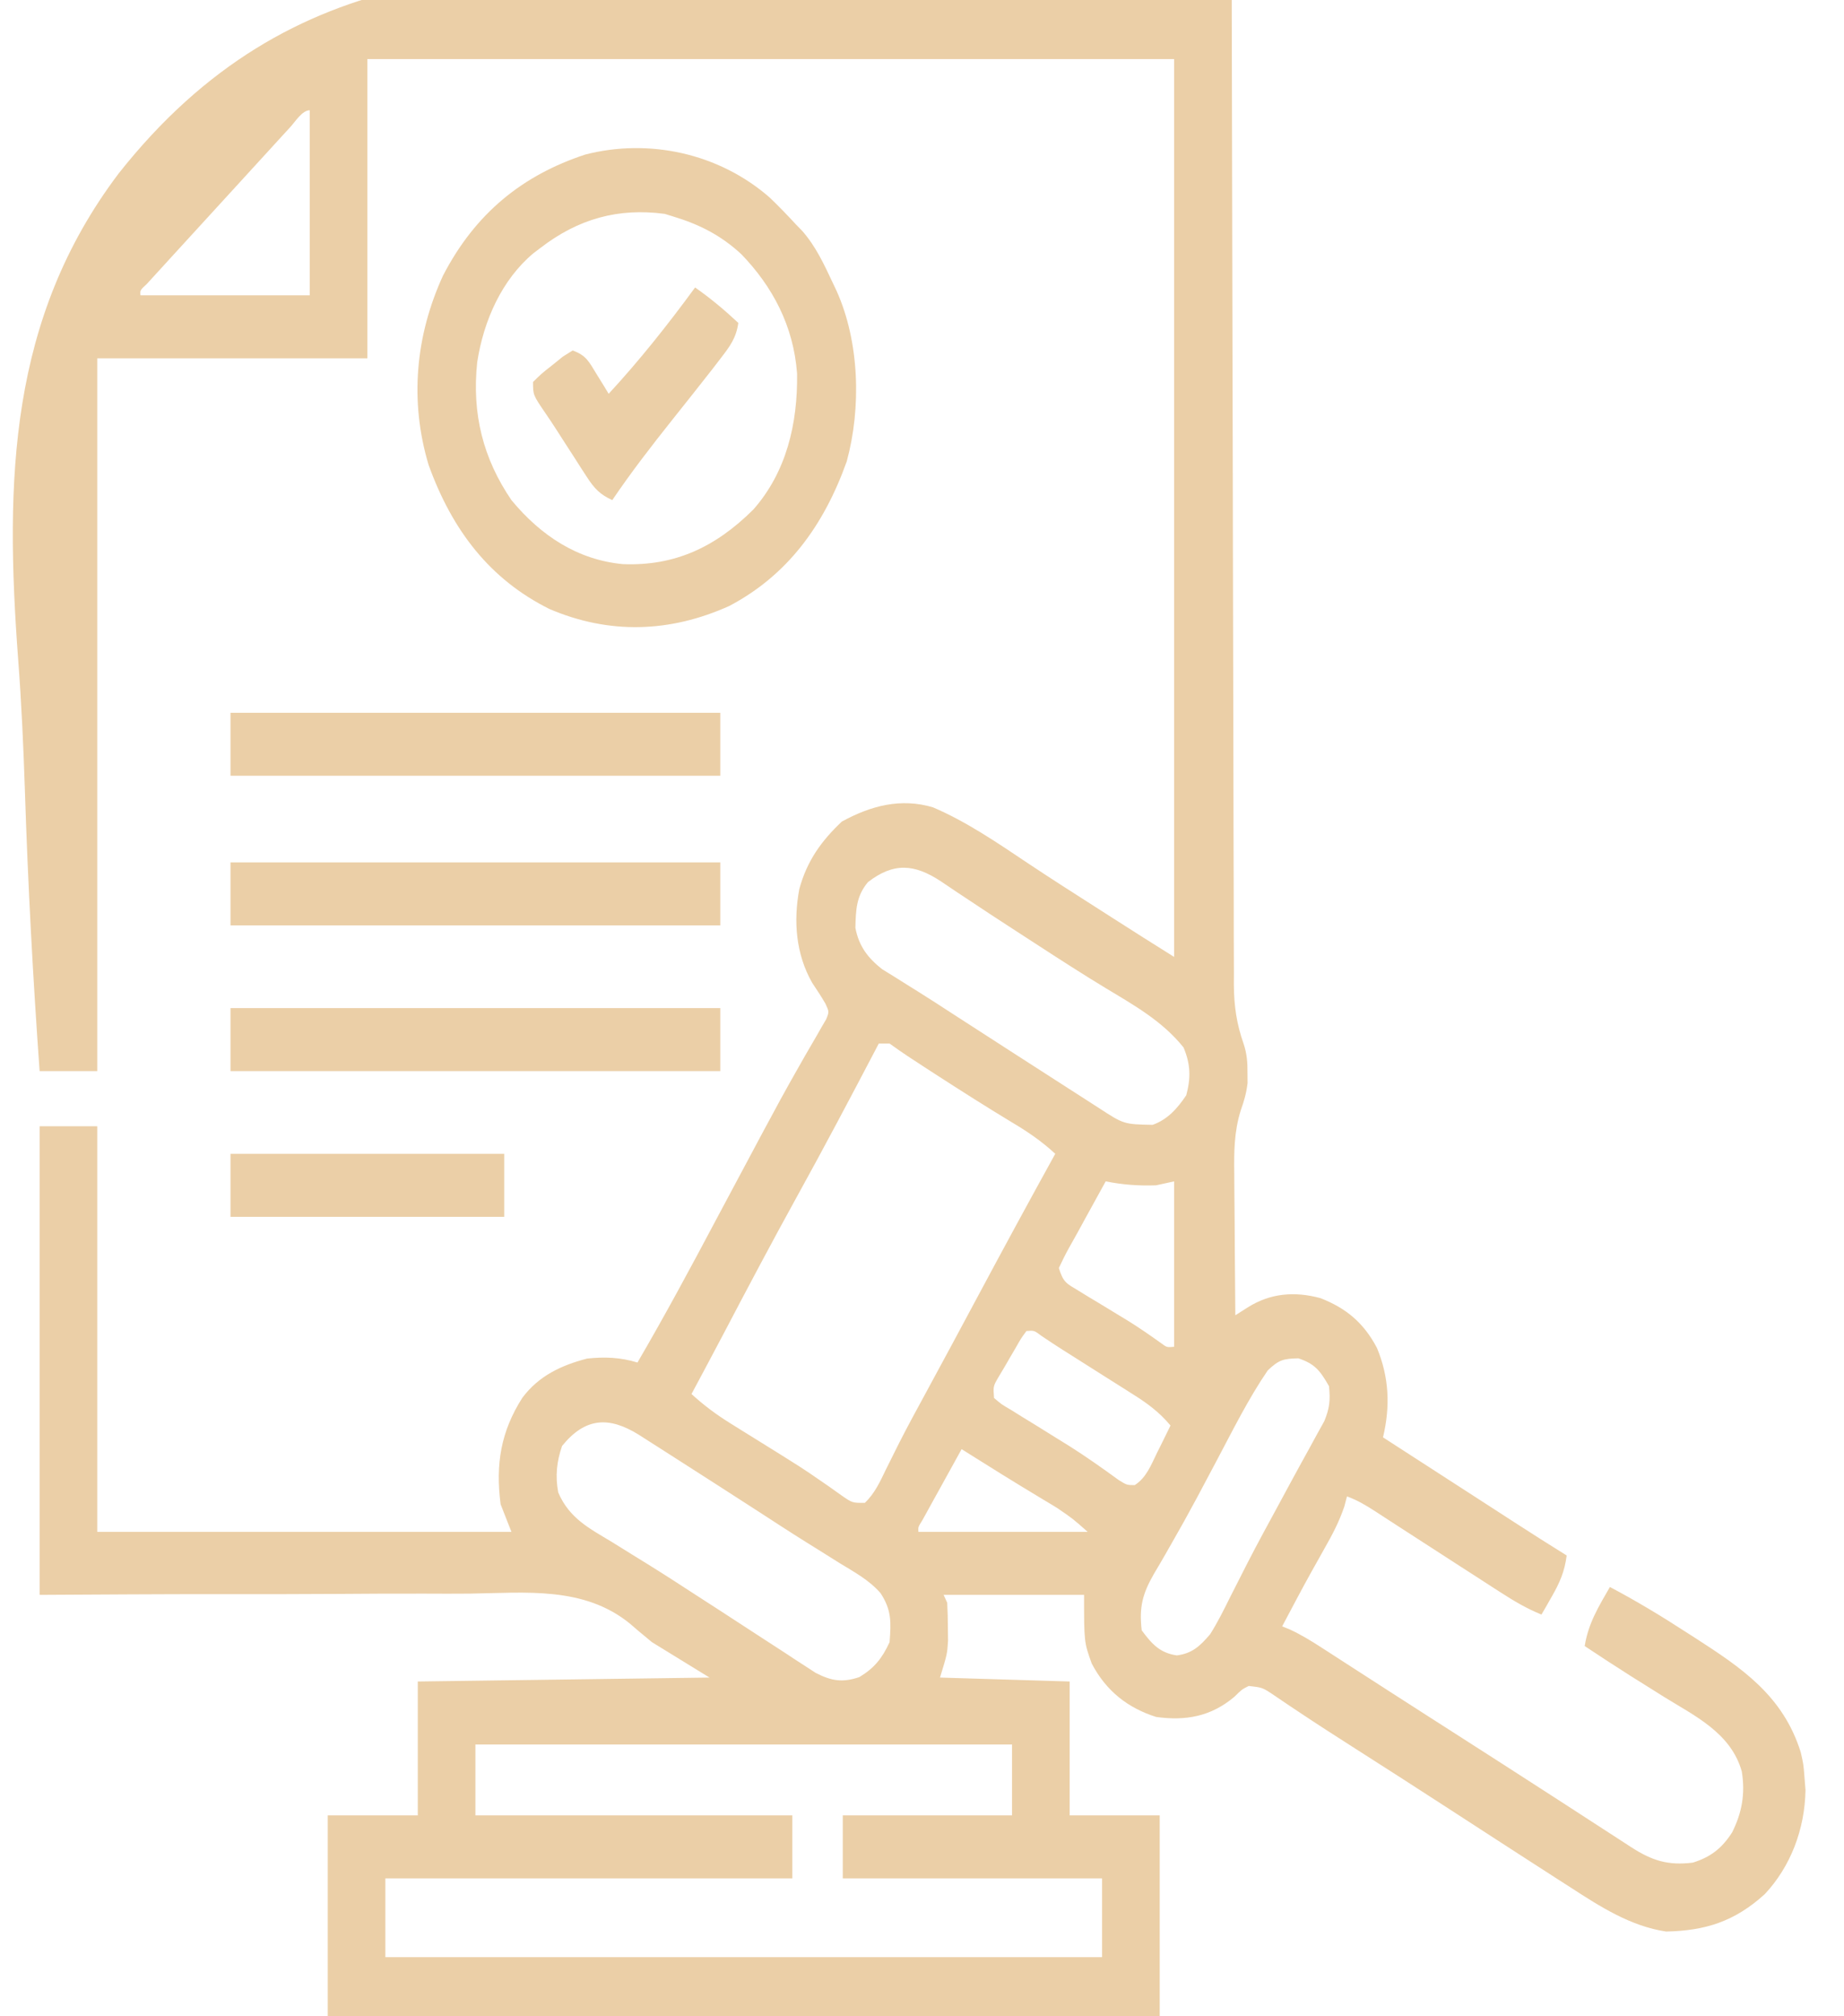 <svg width="226" height="247" viewBox="0 0 226 247" fill="none" xmlns="http://www.w3.org/2000/svg">
<g clip-path="url(#clip0_2093_50)">
<path d="M91.78 -2.745C96.303 -2.439 100.823 -2.234 105.352 -2.094C105.837 -2.079 105.837 -2.079 106.331 -2.063C107.953 -2.014 109.576 -1.965 111.198 -1.918C124.466 -1.529 137.711 -0.86 150.961 -0C150.961 0.262 150.962 0.523 150.962 0.793C150.988 16.311 151.021 31.829 151.062 47.346C151.067 49.21 151.072 51.075 151.077 52.938C151.078 53.495 151.078 53.495 151.08 54.063C151.095 60.068 151.106 66.074 151.116 72.079C151.125 78.243 151.14 84.407 151.159 90.571C151.171 94.373 151.179 98.175 151.181 101.978C151.184 104.895 151.193 107.813 151.206 110.73C151.209 111.926 151.211 113.121 151.21 114.317C151.21 115.95 151.217 117.584 151.226 119.217C151.224 119.689 151.222 120.161 151.22 120.647C151.245 123.278 151.56 125.44 152.426 127.901C152.826 129.105 152.903 130.185 152.892 131.46C152.896 131.863 152.899 132.266 152.902 132.681C152.745 133.963 152.484 134.846 152.062 136.037C151.25 138.658 151.233 141.094 151.273 143.839C151.275 144.336 151.277 144.833 151.279 145.345C151.286 146.918 151.303 148.491 151.32 150.063C151.326 151.136 151.332 152.208 151.338 153.281C151.352 155.897 151.374 158.513 151.402 161.129C151.893 160.818 152.383 160.507 152.888 160.186C155.691 158.407 158.68 158.18 161.832 159.029C164.927 160.238 167.109 161.995 168.757 165.128C170.247 168.702 170.409 172.301 169.5 176.084C169.743 176.241 169.987 176.398 170.237 176.56C170.978 177.039 171.719 177.517 172.46 177.996C173.327 178.556 174.195 179.116 175.062 179.676C177.345 181.15 179.627 182.624 181.909 184.1C182.341 184.379 182.772 184.658 183.216 184.945C184.041 185.478 184.865 186.011 185.689 186.545C187.787 187.901 189.892 189.242 192.012 190.557C191.756 192.516 191.177 193.86 190.219 195.531C189.977 195.957 189.735 196.383 189.486 196.822C189.207 197.303 189.207 197.303 188.922 197.793C187.151 197.08 185.587 196.157 183.963 195.109C183.571 194.858 183.571 194.858 183.172 194.601C182.329 194.058 181.487 193.513 180.646 192.969C180.067 192.596 179.488 192.223 178.909 191.851C176.42 190.249 173.933 188.64 171.448 187.029C170.929 186.693 170.929 186.693 170.4 186.35C169.781 185.95 169.163 185.548 168.545 185.144C167.398 184.401 166.356 183.783 165.086 183.32C164.978 183.727 164.871 184.134 164.76 184.553C164.141 186.399 163.301 187.992 162.355 189.652C161.999 190.287 161.644 190.922 161.289 191.557C161.112 191.873 160.935 192.188 160.752 192.513C159.516 194.734 158.333 196.99 157.141 199.24C157.452 199.366 157.763 199.493 158.084 199.623C159.437 200.246 160.649 200.988 161.913 201.805C162.159 201.963 162.406 202.122 162.659 202.285C163.469 202.806 164.277 203.33 165.086 203.853C165.657 204.221 166.228 204.589 166.799 204.957C167.988 205.723 169.176 206.489 170.364 207.256C172.074 208.359 173.786 209.457 175.499 210.553C175.769 210.725 176.039 210.898 176.317 211.076C176.857 211.422 177.397 211.767 177.937 212.113C182.009 214.717 186.075 217.33 190.136 219.954C190.524 220.205 190.913 220.456 191.313 220.714C193.17 221.914 195.025 223.116 196.879 224.32C197.565 224.765 198.251 225.209 198.936 225.653C199.246 225.855 199.556 226.057 199.875 226.265C202.496 227.96 204.446 228.554 207.461 228.185C209.592 227.534 211.022 226.464 212.289 224.477C213.498 222.063 213.912 219.743 213.475 217.024C212.158 212.3 207.676 210.195 204.012 207.924C203.099 207.351 202.186 206.778 201.273 206.205C200.613 205.793 200.613 205.793 199.94 205.372C198.018 204.159 196.117 202.91 194.219 201.652C194.676 198.822 195.928 196.824 197.309 194.416C200.486 196.093 203.544 197.935 206.578 199.903C206.984 200.163 207.391 200.423 207.809 200.691C213.382 204.294 218.526 207.683 220.703 214.678C221.034 216.155 221.034 216.155 221.145 217.572C221.19 218.139 221.236 218.706 221.282 219.291C221.198 224.128 219.442 228.681 216.289 232.045C212.573 235.423 208.967 236.525 204.195 236.626C199.853 235.972 196.167 233.613 192.453 231.201C191.957 230.883 191.462 230.566 190.951 230.239C189.647 229.404 188.346 228.564 187.046 227.721C185.807 226.919 184.567 226.118 183.327 225.317C181.359 224.045 179.392 222.769 177.426 221.492C173.645 219.037 169.851 216.605 166.052 214.182C163.738 212.706 161.428 211.225 159.142 209.695C158.793 209.463 158.443 209.231 158.083 208.992C157.46 208.577 156.839 208.157 156.222 207.732C154.736 206.728 154.736 206.728 153.039 206.544C152.201 206.966 152.201 206.966 151.292 207.863C148.403 210.303 145.286 210.839 141.691 210.336C138.264 209.244 135.59 207.206 133.801 203.793C132.863 201.17 132.863 201.17 132.863 195.381C127.182 195.381 121.501 195.381 115.648 195.381C115.794 195.699 115.94 196.018 116.09 196.346C116.144 197.349 116.167 198.355 116.173 199.361C116.179 199.9 116.185 200.44 116.192 200.996C116.09 202.617 116.09 202.617 115.207 205.512C120.451 205.671 125.695 205.83 131.098 205.994C131.098 211.407 131.098 216.82 131.098 222.396C134.739 222.396 138.381 222.396 142.133 222.396C142.133 230.516 142.133 238.635 142.133 247C108.484 247 74.836 247 40.168 247C40.168 238.881 40.168 230.762 40.168 222.396C43.81 222.396 47.451 222.396 51.203 222.396C51.203 216.984 51.203 211.571 51.203 205.994C63.002 205.835 74.801 205.676 86.957 205.512C84.626 204.079 82.296 202.646 79.894 201.17C78.01 199.607 78.01 199.607 77.237 198.932C71.566 194.283 64.332 195.135 57.595 195.228C55.736 195.248 53.877 195.237 52.018 195.23C48.51 195.221 45.002 195.238 41.495 195.266C36.745 195.302 31.996 195.296 27.247 195.292C19.783 195.288 12.32 195.339 4.855 195.381C4.855 176.436 4.855 157.491 4.855 137.973C7.186 137.973 9.517 137.973 11.918 137.973C11.918 154.37 11.918 170.768 11.918 187.662C28.669 187.662 45.421 187.662 62.68 187.662C62.243 186.548 61.806 185.433 61.355 184.285C60.714 179.354 61.398 175.355 64.004 171.26C66.046 168.511 68.847 167.248 71.949 166.435C74.095 166.202 76.049 166.281 78.129 166.918C81.515 161.119 84.698 155.203 87.855 149.253C89.247 146.634 90.647 144.019 92.048 141.405C92.526 140.511 93.004 139.617 93.481 138.722C94.928 136.016 96.39 133.324 97.911 130.666C98.164 130.221 98.417 129.775 98.678 129.316C99.146 128.497 99.619 127.681 100.099 126.871C100.302 126.514 100.506 126.157 100.715 125.789C100.894 125.484 101.072 125.179 101.257 124.865C101.626 123.953 101.626 123.953 101.166 122.955C100.653 122.073 100.101 121.238 99.537 120.394C97.551 116.912 97.219 112.877 97.965 108.907C98.918 105.422 100.687 102.997 103.179 100.645C106.756 98.691 110.401 97.744 114.324 98.896C118.42 100.638 122.211 103.229 125.944 105.729C128.815 107.646 131.725 109.491 134.629 111.349C135.193 111.71 135.757 112.072 136.322 112.433C138.84 114.046 141.364 115.646 143.898 117.228C143.898 80.931 143.898 44.633 143.898 7.236C111.27 7.236 78.641 7.236 45.023 7.236C45.023 19.335 45.023 31.434 45.023 43.9C34.099 43.9 23.174 43.9 11.918 43.9C11.918 72.715 11.918 101.53 11.918 131.219C9.587 131.219 7.257 131.219 4.855 131.219C4.034 119.744 3.419 108.278 3.049 96.774C2.872 91.426 2.632 86.1 2.225 80.766C0.583 58.738 1.138 38.994 14.546 21.247C35.666 -5.473 62.158 -4.775 91.78 -2.745ZM35.605 15.537C35.199 15.98 34.793 16.423 34.374 16.879C33.927 17.367 33.481 17.856 33.035 18.345C32.58 18.841 32.126 19.338 31.671 19.834C30.717 20.876 29.764 21.919 28.811 22.962C27.587 24.303 26.361 25.642 25.134 26.979C24.195 28.004 23.256 29.03 22.318 30.057C21.866 30.551 21.414 31.045 20.962 31.538C20.331 32.227 19.701 32.917 19.072 33.607C18.712 34 18.353 34.394 17.983 34.799C17.165 35.553 17.165 35.553 17.215 36.181C24.061 36.181 30.907 36.181 37.961 36.181C37.961 28.699 37.961 21.217 37.961 13.508C37.044 13.508 36.192 14.897 35.605 15.537ZM106.379 108.062C104.942 109.78 104.891 111.437 104.836 113.669C105.272 115.954 106.398 117.377 108.1 118.723C108.859 119.192 108.859 119.192 109.634 119.671C110.234 120.048 110.834 120.426 111.434 120.803C111.758 121.004 112.082 121.205 112.416 121.412C113.864 122.316 115.295 123.248 116.728 124.179C118.866 125.567 121.01 126.945 123.152 128.324C123.701 128.677 124.249 129.03 124.797 129.384C126.243 130.315 127.689 131.245 129.137 132.175C129.704 132.539 130.271 132.904 130.837 133.269C131.636 133.784 132.436 134.297 133.236 134.81C133.696 135.106 134.157 135.403 134.631 135.708C137.734 137.732 137.734 137.732 141.267 137.801C143.078 137.151 144.268 135.844 145.388 134.173C145.966 132.025 145.911 130.361 145.057 128.324C142.461 125.081 138.96 123.132 135.547 121.072C132.758 119.384 130.013 117.617 127.273 115.837C126.492 115.33 125.712 114.824 124.931 114.319C122.672 112.855 120.417 111.386 118.178 109.887C117.838 109.661 117.498 109.436 117.148 109.204C116.541 108.801 115.936 108.394 115.334 107.981C112.023 105.795 109.494 105.662 106.379 108.062ZM107.703 127.842C107.537 128.158 107.371 128.475 107.2 128.802C104.105 134.705 100.99 140.59 97.772 146.415C94.645 152.075 91.619 157.794 88.609 163.529C87.332 165.951 86.042 168.364 84.75 170.777C86.248 172.143 87.755 173.272 89.45 174.326C89.928 174.624 90.405 174.923 90.897 175.23C91.65 175.698 91.65 175.698 92.419 176.174C98.302 179.83 98.302 179.83 100.599 181.417C100.902 181.625 101.205 181.833 101.518 182.048C102.058 182.423 102.595 182.805 103.128 183.193C104.463 184.119 104.463 184.119 105.998 184.11C107.188 182.967 107.835 181.577 108.558 180.064C108.911 179.354 109.264 178.645 109.619 177.936C109.808 177.556 109.998 177.176 110.193 176.785C111.237 174.727 112.34 172.708 113.441 170.687C115.583 166.745 117.709 162.794 119.827 158.837C122.959 152.984 126.124 147.153 129.332 141.349C127.684 139.82 125.955 138.643 124.063 137.52C120.96 135.647 117.899 133.704 114.848 131.731C114.424 131.457 114 131.183 113.563 130.901C112.031 129.909 110.51 128.922 109.027 127.842C108.59 127.842 108.153 127.842 107.703 127.842ZM135.512 144.726C134.886 145.862 134.261 146.998 133.636 148.134C133.461 148.45 133.286 148.767 133.106 149.094C132.756 149.732 132.406 150.371 132.059 151.011C131.712 151.647 131.358 152.278 130.999 152.905C130.556 153.695 130.161 154.516 129.773 155.34C130.314 157.112 130.703 157.229 132.162 158.11C132.562 158.356 132.963 158.601 133.376 158.854C133.799 159.107 134.221 159.36 134.656 159.621C135.48 160.122 136.304 160.623 137.127 161.125C137.725 161.488 137.725 161.488 138.335 161.858C139.697 162.709 141.016 163.621 142.327 164.564C143.012 165.067 143.012 165.067 143.898 164.988C143.898 158.302 143.898 151.615 143.898 144.726C143.17 144.886 142.442 145.045 141.691 145.209C139.535 145.284 137.64 145.143 135.512 144.726ZM125.801 163.058C125.143 163.95 125.143 163.95 124.504 165.079C124.271 165.475 124.039 165.871 123.799 166.279C123.586 166.649 123.372 167.019 123.152 167.4C122.879 167.858 122.606 168.316 122.325 168.787C121.725 169.832 121.725 169.832 121.828 171.26C122.738 172.039 122.738 172.039 123.944 172.743C124.393 173.023 124.842 173.304 125.305 173.593C126.028 174.035 126.028 174.035 126.766 174.486C127.741 175.091 128.715 175.696 129.689 176.302C130.161 176.595 130.632 176.888 131.118 177.189C133.163 178.482 135.138 179.883 137.105 181.313C138.102 181.932 138.102 181.932 139.071 181.937C140.477 181.039 141.064 179.511 141.802 177.983C141.962 177.663 142.123 177.343 142.288 177.014C142.683 176.225 143.071 175.431 143.457 174.637C142.08 172.98 140.559 171.876 138.796 170.775C138.52 170.599 138.244 170.424 137.959 170.242C137.08 169.684 136.2 169.13 135.319 168.576C134.728 168.202 134.139 167.828 133.549 167.454C132.463 166.765 131.376 166.078 130.288 165.392C129.404 164.831 128.526 164.257 127.658 163.665C126.743 162.979 126.743 162.979 125.801 163.058ZM155.375 167.883C153.012 171.335 151.116 175.163 149.14 178.888C148.478 180.135 147.816 181.381 147.152 182.627C146.989 182.934 146.825 183.241 146.656 183.557C145.65 185.438 144.617 187.295 143.555 189.139C143.185 189.789 143.185 189.789 142.806 190.451C142.353 191.24 141.895 192.024 141.428 192.803C140.038 195.239 139.595 196.845 139.926 199.723C141.216 201.466 142.184 202.493 144.229 202.798C146.102 202.562 147.066 201.668 148.313 200.205C149.234 198.747 149.999 197.211 150.768 195.652C151.23 194.742 151.692 193.833 152.156 192.923C152.393 192.455 152.631 191.986 152.876 191.503C154.077 189.163 155.334 186.861 156.589 184.556C157.067 183.673 157.544 182.789 158.022 181.905C158.838 180.396 159.662 178.892 160.494 177.394C160.82 176.796 161.146 176.199 161.472 175.601C161.748 175.104 162.024 174.606 162.308 174.094C162.956 172.519 163.06 171.52 162.879 169.812C161.782 167.887 161.128 167.069 159.127 166.405C157.307 166.441 156.744 166.578 155.375 167.883ZM68.887 177.139C68.231 179.038 68.037 180.84 68.418 182.838C69.784 186.024 72.248 187.245 74.984 188.898C75.948 189.496 76.913 190.095 77.877 190.694C78.364 190.994 78.851 191.294 79.353 191.603C81.463 192.911 83.548 194.266 85.633 195.622C86.424 196.132 87.214 196.642 88.005 197.152C89.793 198.306 91.576 199.469 93.357 200.635C94.314 201.255 95.27 201.876 96.227 202.496C96.672 202.79 97.118 203.084 97.577 203.387C98.206 203.793 98.206 203.793 98.847 204.208C99.216 204.448 99.584 204.689 99.963 204.936C101.912 205.938 103.269 206.15 105.331 205.451C107.137 204.354 108.109 203.177 109.027 201.17C109.214 198.725 109.279 197.248 107.919 195.169C106.51 193.553 104.671 192.57 102.903 191.491C102.02 190.937 101.137 190.383 100.254 189.829C99.578 189.409 99.578 189.409 98.889 188.981C96.828 187.693 94.79 186.365 92.751 185.039C89.188 182.736 85.619 180.447 82.046 178.164C81.367 177.73 81.367 177.73 80.674 177.286C80.252 177.017 79.83 176.748 79.394 176.47C78.835 176.113 78.835 176.113 78.265 175.749C74.658 173.518 71.743 173.614 68.887 177.139ZM117.855 177.531C116.971 179.128 116.089 180.727 115.207 182.325C114.828 183.009 114.828 183.009 114.441 183.707C114.202 184.141 113.964 184.575 113.717 185.022C113.495 185.424 113.273 185.825 113.045 186.239C112.522 187.07 112.522 187.07 112.559 187.662C119.405 187.662 126.251 187.662 133.305 187.662C131.478 186.044 131.478 186.044 129.554 184.73C129.274 184.56 128.994 184.39 128.705 184.214C128.411 184.039 128.117 183.863 127.815 183.682C127.19 183.303 126.565 182.925 125.94 182.546C125.625 182.355 125.31 182.165 124.985 181.968C123.484 181.056 121.994 180.123 120.504 179.189C120.237 179.022 119.97 178.855 119.694 178.683C119.081 178.299 118.468 177.915 117.855 177.531ZM58.266 213.713C58.266 216.578 58.266 219.444 58.266 222.396C71.084 222.396 83.903 222.396 97.109 222.396C97.109 224.944 97.109 227.491 97.109 230.115C80.649 230.115 64.189 230.115 47.23 230.115C47.23 233.299 47.23 236.483 47.23 239.764C76.218 239.764 105.205 239.764 135.07 239.764C135.07 236.58 135.07 233.396 135.07 230.115C124.583 230.115 114.095 230.115 103.289 230.115C103.289 227.568 103.289 225.021 103.289 222.396C110.135 222.396 116.981 222.396 124.035 222.396C124.035 219.531 124.035 216.665 124.035 213.713C102.331 213.713 80.627 213.713 58.266 213.713Z" fill="#EBCFA7"/>
<path d="M94.321 24.189C95.437 25.255 96.5 26.356 97.551 27.498C97.917 27.873 97.917 27.873 98.29 28.255C99.955 30.128 100.995 32.37 102.075 34.674C102.301 35.151 102.301 35.151 102.532 35.639C105.33 41.854 105.578 49.917 103.777 56.524C100.945 64.454 96.47 70.495 89.385 74.233C82.119 77.506 74.667 77.747 67.316 74.596C60.076 70.982 55.441 65.036 52.527 56.948C50.174 49.112 50.93 41.099 54.293 33.769C58.255 26.115 64.047 21.464 71.723 18.935C79.487 16.935 88.067 18.737 94.321 24.189ZM66.211 30.392C65.93 30.605 65.649 30.818 65.359 31.037C61.522 34.261 59.27 39.251 58.486 44.379C57.821 50.697 59.203 56.161 62.68 61.267C66.349 65.701 70.858 68.59 76.332 69.109C82.695 69.367 87.691 67.031 92.337 62.413C96.361 57.839 97.778 51.945 97.689 45.76C97.257 39.938 94.695 35.116 90.861 31.146C88.345 28.816 85.705 27.491 82.543 26.533C82.188 26.424 81.833 26.314 81.467 26.201C75.797 25.446 70.876 26.786 66.211 30.392Z" fill="#EBCFA7"/>
<path d="M28.25 123.5C48.06 123.5 67.871 123.5 88.281 123.5C88.281 126.047 88.281 128.594 88.281 131.219C68.471 131.219 48.661 131.219 28.25 131.219C28.25 128.672 28.25 126.124 28.25 123.5Z" fill="#EBCFA7"/>
<path d="M28.25 105.65C48.06 105.65 67.871 105.65 88.281 105.65C88.281 108.198 88.281 110.745 88.281 113.369C68.471 113.369 48.661 113.369 28.25 113.369C28.25 110.822 28.25 108.275 28.25 105.65Z" fill="#EBCFA7"/>
<path d="M28.25 87.318C48.06 87.318 67.871 87.318 88.281 87.318C88.281 89.865 88.281 92.413 88.281 95.037C68.471 95.037 48.661 95.037 28.25 95.037C28.25 92.49 28.25 89.943 28.25 87.318Z" fill="#EBCFA7"/>
<path d="M28.25 141.35C39.321 141.35 50.391 141.35 61.797 141.35C61.797 143.897 61.797 146.444 61.797 149.068C50.726 149.068 39.656 149.068 28.25 149.068C28.25 146.521 28.25 143.974 28.25 141.35Z" fill="#EBCFA7"/>
<path d="M85.191 35.217C87.078 36.542 88.785 37.963 90.488 39.559C90.226 41.395 89.475 42.403 88.392 43.81C88.034 44.276 87.677 44.742 87.309 45.221C85.706 47.273 84.086 49.308 82.464 51.342C79.897 54.568 77.367 57.83 75.039 61.268C73.559 60.59 72.842 59.855 71.923 58.428C71.68 58.054 71.437 57.681 71.186 57.296C70.937 56.905 70.688 56.514 70.432 56.112C70.185 55.73 69.937 55.349 69.683 54.956C69.195 54.202 68.71 53.447 68.227 52.691C67.781 51.999 67.326 51.314 66.862 50.636C65.328 48.39 65.328 48.39 65.328 46.795C66.344 45.792 66.344 45.792 67.673 44.745C68.326 44.218 68.326 44.218 68.992 43.682C69.385 43.435 69.778 43.189 70.184 42.935C71.859 43.546 72.164 44.278 73.135 45.86C73.41 46.304 73.685 46.747 73.968 47.204C74.28 47.718 74.28 47.718 74.598 48.242C78.394 44.137 81.856 39.769 85.191 35.217Z" fill="#EBCFA7"/>
</g>
<defs>
<clipPath id="clip0_2093_50">
<rect width="226" height="247" fill="white"/>
</clipPath>
</defs>
</svg>
